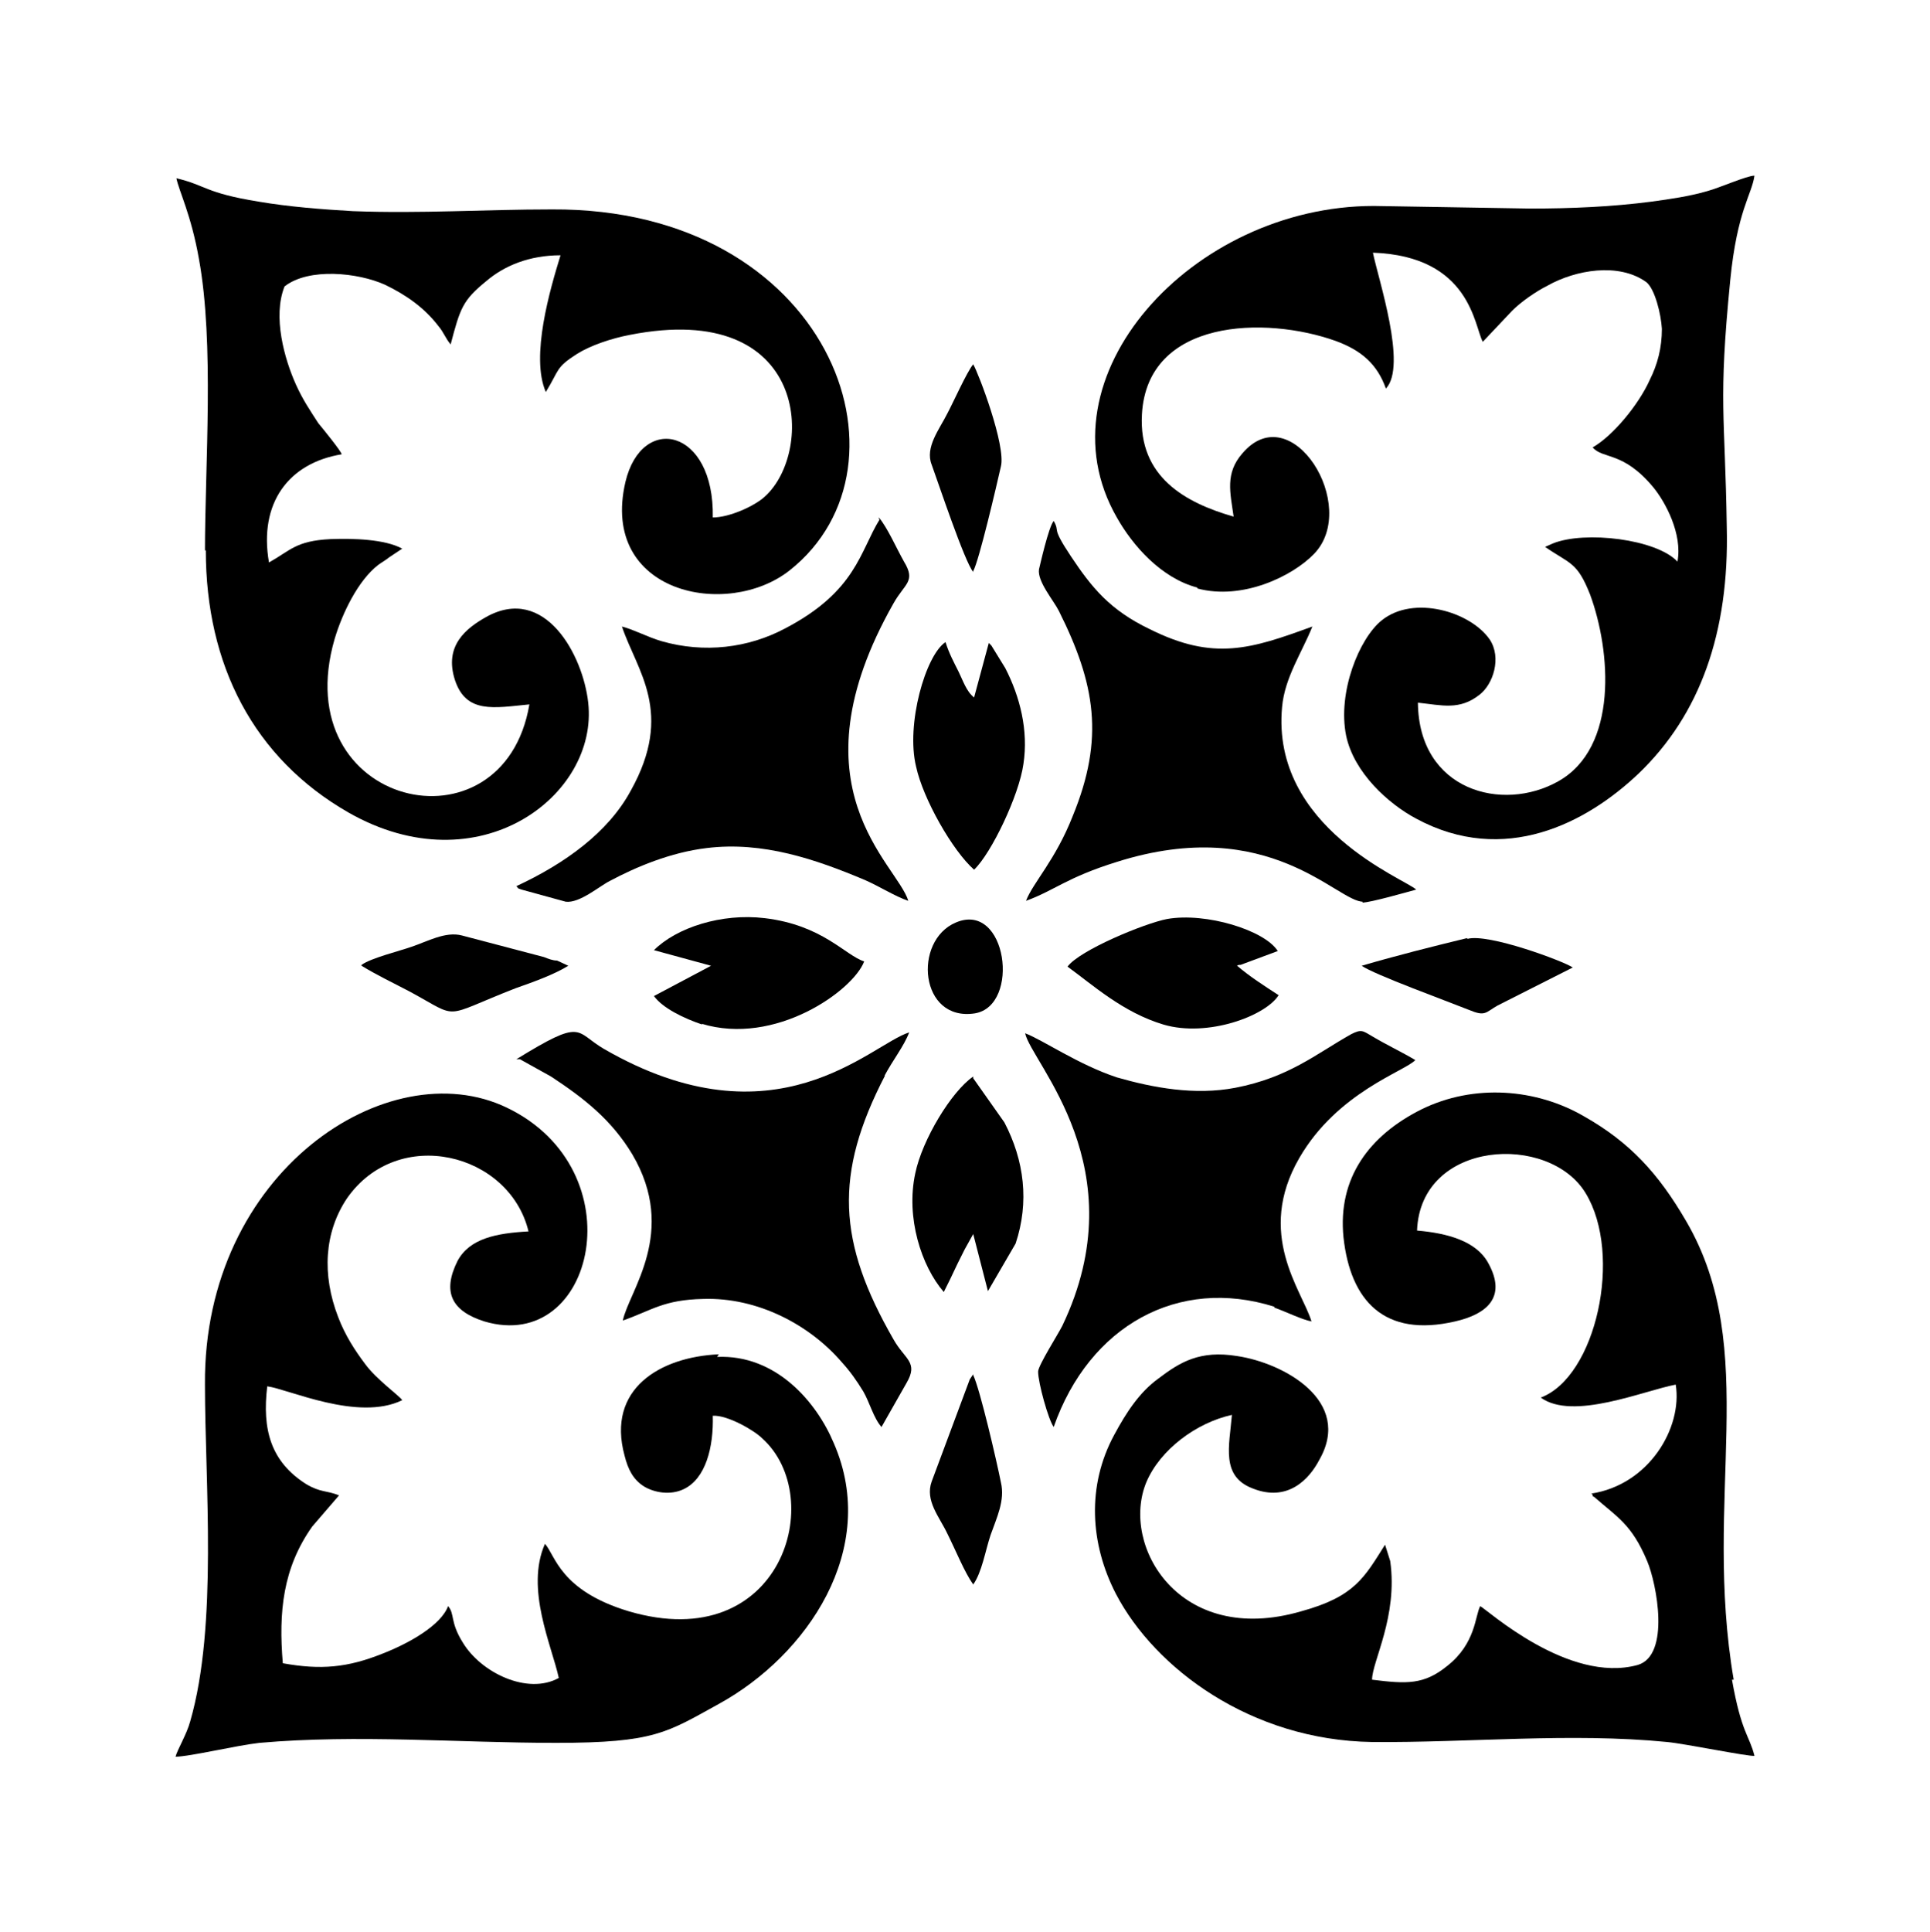 <?xml version="1.0" encoding="iso-8859-1"?>
<!-- Generator: Adobe Illustrator 28.5.0, SVG Export Plug-In . SVG Version: 9.03 Build 54727)  -->
<svg version="1.1" id="Livello_1" xmlns="http://www.w3.org/2000/svg" xmlns:xlink="http://www.w3.org/1999/xlink" x="0px" y="0px"
	 viewBox="0 0 935.435 936.366" style="enable-background:new 0 0 935.435 936.366;" xml:space="preserve">
<g id="Capa_1">
	<path d="M175.233,467.972L175.233,467.972z"/>
	<path d="M99.753,266.694c0,55.352,23.063,100.639,69.19,127.057c63.319,36.062,121.187-8.387,116.155-53.255
		c-2.516-23.063-20.967-57.448-49.481-41.514c-9.645,5.451-20.547,13.838-15.096,30.611c5.451,16.354,18.87,13.419,36.062,11.741
		l0,0c-12.58,74.222-118.251,49.9-94.349-31.869c3.774-12.58,11.322-28.095,20.967-35.643c1.677-1.258,3.355-2.097,5.451-3.774
		l6.29-4.193c-8.387-4.613-23.902-5.032-34.804-4.613c-16.773,0.839-19.289,5.451-29.773,11.322
		c-5.032-28.934,9.645-48.223,35.224-52.416c0-1.258-9.225-12.58-11.322-15.096c-3.774-5.871-7.548-11.322-10.903-18.87
		c-5.451-12.161-11.322-32.708-5.451-47.384c11.741-9.225,35.643-6.709,48.642-0.839c10.483,5.032,19.289,11.322,25.999,20.128
		c2.516,2.935,3.355,5.871,5.871,8.806c4.613-17.612,5.871-21.386,17.193-30.611c8.806-7.548,20.967-12.58,36.062-12.58
		c-5.032,16.354-14.677,49.062-7.129,66.254c6.709-10.903,4.613-11.741,15.096-18.451c6.709-4.193,16.773-7.548,25.579-9.225
		c87.221-17.193,89.737,56.61,65.416,78.415c-5.032,4.613-17.193,10.064-25.16,10.064c0.839-43.191-34.385-50.739-42.352-17.193
		c-12.58,54.094,49.481,66.674,79.673,42.772c64.577-51.158,18.87-175.7-115.316-174.861c-32.708,0-63.319,2.097-96.446,0.839
		c-14.677-0.839-31.03-2.097-45.707-4.613c-25.999-4.193-25.579-7.967-39.836-11.322c1.258,6.29,7.129,17.612,10.903,38.998
		c7.548,41.094,2.935,99.381,2.935,142.573v-1.258L99.753,266.694z"/>
	<path d="M175.233,467.972c7.548,4.613,15.515,8.387,23.483,12.58c24.741,13.419,14.677,12.58,51.158-1.677
		c8.387-2.935,18.87-6.709,25.579-10.903l-5.451-2.516c-2.097,0-4.193-0.839-6.29-1.677l-39.836-10.483
		c-7.967-2.097-16.773,2.935-24.321,5.451c-5.871,2.097-19.709,5.451-24.321,8.806l0,0L175.233,467.972z"/>
	<path d="M348.417,656.252c-28.515,1.258-54.513,16.773-45.707,49.062c1.677,6.709,4.193,11.741,9.645,15.096
		c5.032,2.935,12.58,4.193,18.87,1.258c10.903-5.032,14.677-20.547,14.257-35.643c7.129-0.419,20.128,7.129,23.902,10.903
		c31.869,28.515,9.645,105.671-64.577,83.866c-33.546-10.064-35.643-27.257-40.675-32.708c-9.645,21.805,3.355,49.481,6.709,64.996
		c-15.096,8.387-37.74-2.516-46.546-17.193c-6.29-10.064-3.774-13.838-7.129-17.612c-3.355,9.225-18.87,18.031-31.869,23.063
		c-16.773,6.709-29.772,7.967-48.223,4.613c-2.097-24.74,0-46.126,14.257-66.254l12.999-15.096
		c-6.29-2.516-8.806-1.258-15.935-5.451c-17.193-10.903-21.386-26.418-18.87-47.384c10.064,1.258,44.03,17.193,65.416,6.709
		c-1.258-2.097-12.58-10.064-18.031-17.612c-5.032-6.709-9.645-13.838-12.999-22.644c-7.967-20.547-6.709-41.094,4.193-57.448
		c24.741-35.643,78.834-22.225,88.06,15.935c-15.515,0.839-28.515,3.355-34.385,14.257c-7.548,15.096-2.935,24.321,12.999,29.353
		c53.674,15.935,73.802-73.383,10.903-103.575c-57.448-27.676-147.185,31.03-146.347,134.186c0,47.384,6.29,116.574-7.129,163.12
		c-1.677,6.29-6.29,13.838-7.129,17.193c6.709,0,29.353-5.451,40.675-6.709c47.804-4.193,96.027,0,143.831,0
		s53.674-5.032,78.834-18.87c42.772-23.483,77.996-75.06,55.771-126.219c-8.387-20.128-28.095-43.191-56.61-41.933L348.417,656.252
		L348.417,656.252z"/>
	<path d="M85.496,850.401L85.496,850.401z"/>
	<path d="M471.7,276.757L471.7,276.757z"/>
	<path d="M659.979,467.553L659.979,467.553z"/>
	<path d="M471.7,276.757c2.935-5.451,11.322-41.514,13.419-50.739c2.516-10.064-10.903-45.288-13.419-49.481
		c-2.935,3.355-10.064,19.289-12.58,23.902c-3.774,7.548-10.903,16.354-7.548,24.741c3.355,9.225,15.935,46.965,20.128,51.997l0,0
		V276.757z"/>
	<path d="M580.307,285.144c21.805,5.871,46.126-5.871,56.61-16.773c22.225-23.063-10.903-76.738-34.805-48.642
		c-8.387,9.645-5.871,18.87-4.193,30.611c-23.483-6.709-46.126-19.289-44.449-49.481c2.516-46.546,59.964-47.804,93.93-35.643
		c12.58,4.613,20.128,11.322,24.321,23.063c10.483-10.903-3.774-53.255-6.29-65.835c47.384,1.677,49.062,35.643,53.255,43.191
		l14.257-15.096c4.193-4.193,11.322-9.225,17.193-12.161c13.419-7.548,34.385-11.322,47.804-1.677
		c4.193,3.355,7.129,15.515,7.548,22.644c0,9.225-2.097,17.193-5.871,24.741c-5.451,12.161-18.031,27.257-27.676,32.708
		c5.032,5.871,14.677,1.677,29.353,19.289c5.871,7.129,14.257,22.644,11.741,36.062c-10.064-10.903-44.868-15.096-60.384-8.806
		l-3.774,1.677c12.161,8.387,15.515,7.129,21.805,23.063c10.064,27.257,13.838,74.222-15.515,90.575
		c-26.837,15.096-67.512,4.613-67.932-38.159c11.741,1.258,20.128,3.774,29.773-3.774c6.709-5.032,10.903-18.031,5.032-26.837
		c-9.225-13.419-36.901-21.805-52.416-9.225c-10.903,8.806-21.386,34.804-17.193,55.771c3.774,18.031,20.547,33.127,33.966,40.256
		c42.772,23.063,82.608,2.097,107.768-21.805c29.773-28.514,44.03-68.351,42.772-119.509c-0.839-55.352-4.193-59.964,1.677-119.509
		c3.355-33.966,10.483-41.514,11.741-50.739c-3.774,0-16.773,5.871-23.063,7.548c-8.806,2.516-17.612,3.774-26.837,5.032
		c-19.289,2.516-38.998,3.355-58.706,3.355l0,0l-75.899-1.258c-88.06,0-163.539,83.028-124.541,150.959
		c7.548,13.419,21.386,29.353,38.998,33.966l0,0L580.307,285.144z"/>
	<path d="M711.137,454.554c-17.193,4.193-33.966,8.387-51.158,13.419c5.871,4.193,41.514,17.193,51.997,21.386
		c7.967,3.355,7.967,1.258,13.838-2.097l36.482-18.451c-4.193-2.935-41.094-16.773-51.158-13.838l0,0L711.137,454.554
		L711.137,454.554z"/>
	<path d="M428.509,521.647c4.193-7.967,9.645-14.677,12.161-21.386c-18.87,5.871-64.577,56.19-148.024,7.967
		c-14.257-8.387-9.645-15.096-42.352,5.032l0,0c0,0,0,0,0.839,0s0,0,0.839,0l15.096,8.387c15.935,10.483,29.353,20.967,39.417,37.74
		c22.225,37.74-1.677,66.254-4.613,80.512c14.257-5.032,19.709-10.064,38.998-10.483c26.418-0.839,51.578,12.58,67.093,30.611
		c4.193,4.613,7.129,8.806,10.483,14.257c2.935,5.032,5.032,12.999,8.806,17.193l12.161-21.386
		c5.871-10.064-0.839-11.322-6.29-20.967c-27.257-47.384-28.934-80.092-4.193-127.896h-0.419L428.509,521.647z"/>
	<path d="M426.412,251.598c-9.645,15.515-11.322,34.804-45.707,52.836c-18.031,9.645-39.417,12.161-59.964,6.29
		c-7.129-2.097-12.999-5.451-19.289-7.129c7.129,21.386,25.579,41.514,4.193,79.673c-10.903,20.128-31.869,35.224-55.352,46.126
		c1.258,1.258,0,0.839,2.516,1.677l21.386,5.871c6.709,0.839,16.354-7.548,21.386-10.064c12.58-6.709,29.353-13.838,46.965-15.935
		c27.257-3.355,52.836,5.451,76.738,15.515c7.548,3.355,14.677,7.967,20.967,10.064c-5.451-18.031-57.868-54.932-7.129-144.25
		c5.451-9.645,10.903-10.483,5.032-20.128c-3.774-6.709-7.967-16.354-12.161-21.386v0.839L426.412,251.598z"/>
	<path d="M600.434,467.553h0.839l18.031-6.709c-6.29-10.064-34.805-18.87-53.674-15.515c-10.903,2.097-42.352,15.096-48.223,23.063
		l0,0c12.161,8.806,26.837,22.225,46.546,28.095c21.386,6.29,49.481-4.193,55.771-14.257c-7.129-4.613-14.257-9.225-20.128-14.257
		c0,0,0.839-0.839,0.839,0l0,0L600.434,467.553z"/>
	<path d="M660.398,437.361c3.774,0,21.386-5.032,25.999-6.29c-5.032-5.032-70.448-29.772-64.996-88.479
		c1.258-14.257,9.645-26.418,14.677-38.998c-29.773,10.903-47.804,16.773-78.834,1.258c-19.289-9.225-28.095-20.128-38.159-35.224
		c-10.064-15.096-5.032-11.322-8.387-17.193c-2.516,2.935-6.709,21.805-7.129,23.483c-0.839,5.871,7.129,15.096,9.645,20.128
		c17.612,35.224,22.225,61.642,6.709,99.381c-8.387,21.386-19.289,32.288-22.644,41.094l0,0c13.838-5.032,19.709-11.322,44.03-18.87
		c74.222-23.483,106.929,19.709,119.509,19.289h-0.42V437.361z"/>
	<path d="M840.291,813.919c-15.096-88.479,13.419-159.765-23.063-222.245c-13.419-23.063-27.257-38.159-49.481-50.739
		c-23.063-13.419-53.255-15.935-78.834-3.355c-25.16,12.58-40.675,33.127-37.74,62.061c3.355,30.611,19.709,48.642,54.094,40.675
		c14.677-3.355,25.579-11.322,15.935-28.515c-5.871-10.483-19.708-14.257-34.385-15.515l0,0c1.677-44.03,64.158-47.384,81.77-18.031
		c18.031,29.773,5.032,88.898-21.805,98.962c15.515,11.322,49.9-3.355,65.416-6.29c3.355,20.967-12.999,48.642-41.094,52.836
		c0,0,0.839,0,0.839,0.839s0.419,0.419,0.839,0.839c10.903,9.645,18.031,12.999,25.579,31.03
		c4.613,10.903,11.322,45.707-4.613,50.32c-33.547,9.225-72.964-26.837-76.318-28.515c-2.516,4.613-2.097,18.031-15.935,28.934
		c-11.322,9.225-19.709,8.806-36.482,6.709c0-8.806,12.58-30.611,8.806-57.448l-2.516-7.967
		c-10.064,15.935-14.677,25.16-40.675,32.288c-59.126,17.193-87.64-31.869-75.06-62.48c6.709-15.935,24.321-28.934,41.514-32.708
		c-1.258,15.096-5.451,29.773,10.064,35.643c16.773,6.709,27.257-4.193,32.288-13.838c16.354-28.515-17.193-46.965-39.836-50.32
		c-18.031-2.935-27.676,2.935-38.159,10.903c-9.225,6.709-15.515,16.354-21.386,27.256c-13.419,24.741-11.741,52.836,0.839,77.157
		c18.87,36.062,65.416,70.867,124.122,71.706c46.965,0.419,96.027-4.613,142.992,0c8.806,0.839,39.417,7.129,42.352,6.709
		c-2.516-10.064-6.29-10.903-10.903-36.901L840.291,813.919L840.291,813.919z"/>
	<path d="M480.087,312.401c0,0,0,0-0.839-0.839l-7.129,26.418c-3.774-2.935-5.451-8.387-7.548-12.58
		c-2.097-4.193-4.613-8.806-6.29-14.257c-9.645,6.29-19.289,39.836-14.257,60.384c3.355,15.515,17.612,40.675,28.095,49.9
		c8.387-7.967,21.805-36.062,23.902-51.158c2.516-16.354-1.677-32.708-8.806-46.546l-6.709-10.903l0,0L480.087,312.401z"/>
	<path d="M617.627,633.608c5.871,2.097,13.419,5.871,18.031,6.709c-4.613-15.096-27.257-42.352-5.871-79.254
		c18.451-31.869,51.158-41.933,56.19-47.384c-6.29-3.774-14.257-7.548-20.547-11.322c-5.032-2.935-5.451-3.774-10.483-1.258
		c-17.193,9.645-30.192,20.967-56.19,25.999c-19.709,3.774-39.836,0-57.448-5.032c-18.87-6.29-35.643-18.031-44.449-21.386l0,0
		c2.935,14.257,54.513,65.416,18.031,141.734c-2.097,4.193-11.741,19.289-11.741,22.225c0,5.451,5.032,23.483,7.548,26.837
		c17.193-49.062,60.384-72.964,106.929-58.287l0,0L617.627,633.608z"/>
	<path d="M340.03,496.068c35.643,10.903,73.383-15.935,78.834-30.192c-9.225-2.935-20.128-17.612-48.223-20.967
		c-20.967-2.516-42.772,4.613-53.674,15.515l27.676,7.548l-27.676,14.677c4.193,5.871,14.677,10.903,23.483,13.838l0,0
		L340.03,496.068z"/>
	<path d="M471.7,421.427L471.7,421.427L471.7,421.427z"/>
	<path d="M471.7,665.897c-0.839,1.258,0,0-1.677,2.516l-18.451,49.481c-3.355,9.225,3.774,17.193,7.548,25.16
		c4.193,8.387,8.387,18.87,12.58,24.741c4.193-5.871,5.871-16.354,8.387-23.902c2.935-8.387,7.129-16.773,5.032-25.579
		c-2.097-10.483-10.064-44.868-13.419-51.997l0,0V665.897z"/>
	<path d="M301.871,303.595L301.871,303.595z"/>
	<path d="M472.539,491.036c22.225-3.774,15.515-54.513-9.225-44.03C442.347,455.812,445.701,495.229,472.539,491.036z"/>
	<path d="M471.7,521.647c-10.483,7.129-24.741,30.611-28.095,46.965c-4.613,21.386,2.935,44.868,13.838,57.448l0,0
		c2.097-4.193,4.193-8.387,6.709-13.838l3.355-6.709l4.193-7.548l7.129,27.676l13.419-23.063
		c6.709-20.128,4.193-40.256-5.451-58.706l-15.096-21.386C471.7,522.485,471.7,521.647,471.7,521.647z"/>
</g>
</svg>
